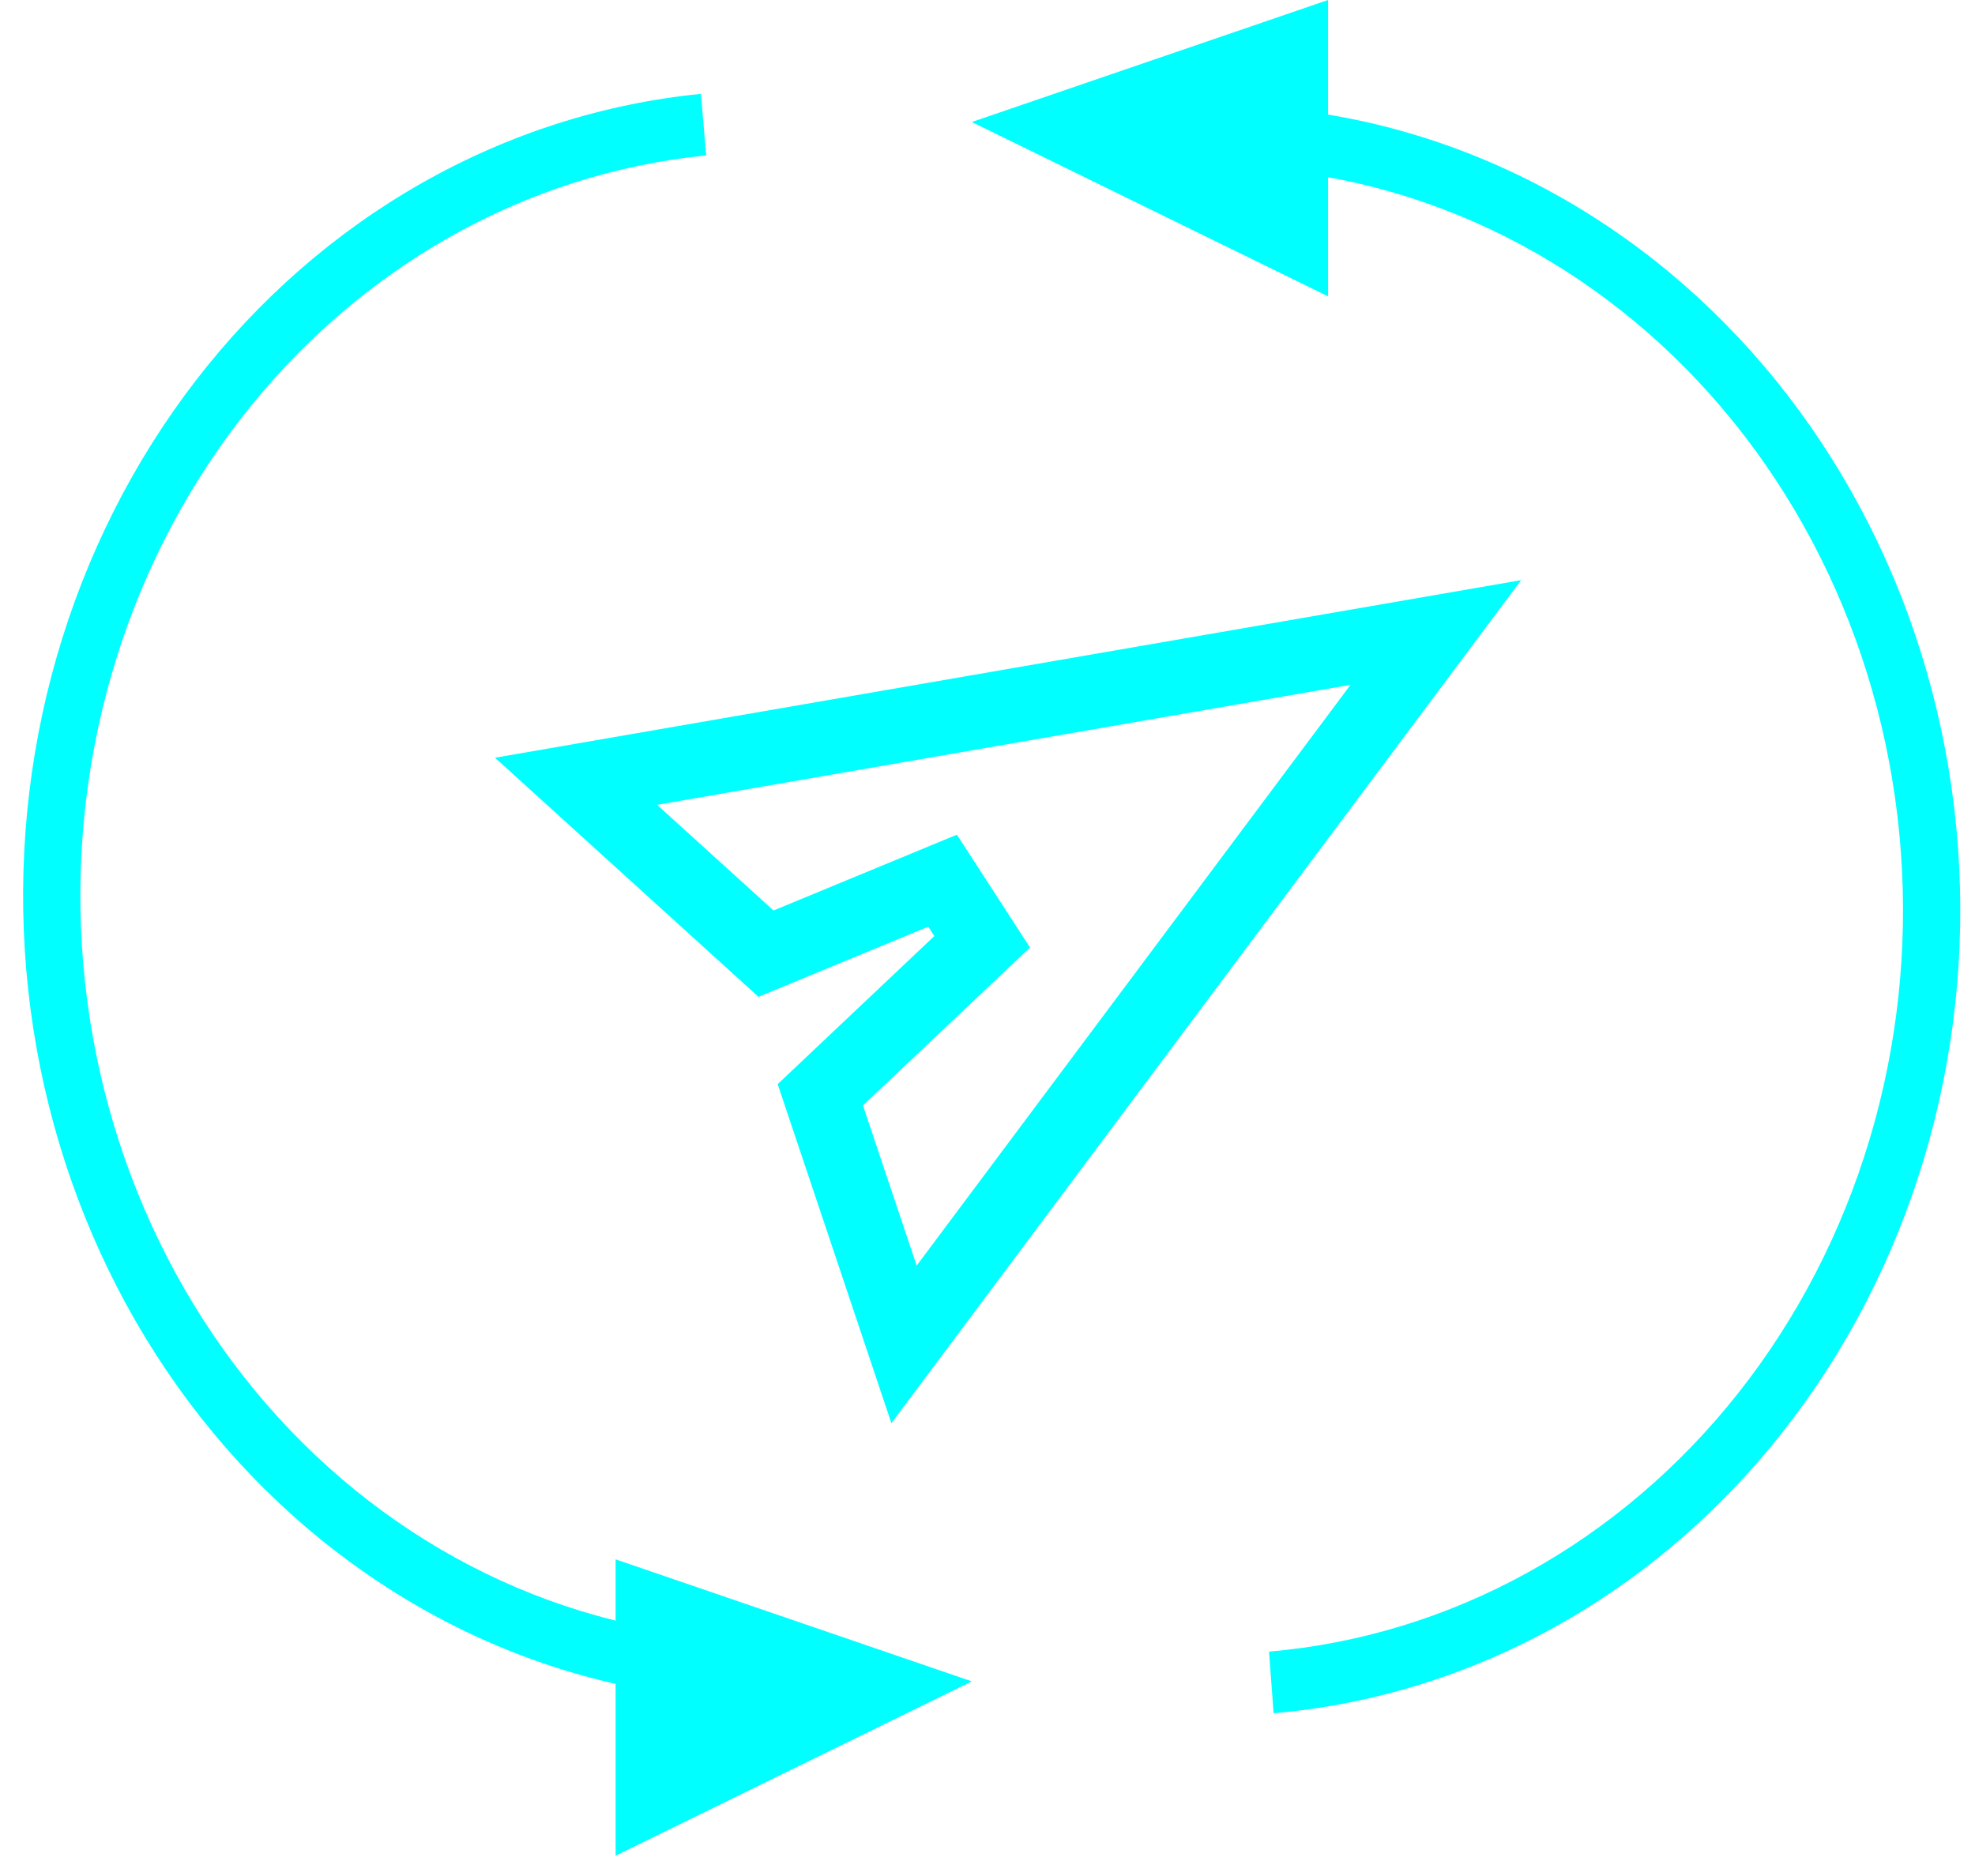 <svg width="80" height="76" viewBox="0 0 80 76" fill="none" xmlns="http://www.w3.org/2000/svg">
<path d="M38.18 35.678L31.028 38.635L23.334 31.651L58.161 25.623L36.619 54.464L33.228 44.352L39.784 38.154L38.18 35.678Z" stroke="#00FFFF" stroke-width="3"/>
<path d="M28.393 3.803C24.441 4.194 20.6 5.422 17.088 7.415C13.576 9.409 10.463 12.13 7.925 15.424C5.387 18.717 3.474 22.518 2.297 26.609C1.119 30.7 0.7 35.002 1.062 39.268C1.424 43.534 2.561 47.682 4.407 51.474C6.254 55.266 8.774 58.628 11.824 61.368C14.874 64.108 18.394 66.173 22.183 67.445C25.972 68.716 29.956 69.169 33.907 68.778L33.696 66.285C30.048 66.646 26.369 66.228 22.871 65.054C19.373 63.88 16.123 61.974 13.307 59.444C10.491 56.914 8.164 53.809 6.459 50.309C4.755 46.808 3.705 42.978 3.371 39.039C3.036 35.1 3.424 31.129 4.511 27.352C5.598 23.575 7.364 20.066 9.707 17.025C12.05 13.985 14.925 11.472 18.167 9.631C21.41 7.79 24.956 6.657 28.604 6.296L28.393 3.803Z" fill="#00FFFF"/>
<path d="M51.589 69.406C55.544 69.065 59.398 67.887 62.932 65.939C66.466 63.99 69.609 61.309 72.183 58.048C74.757 54.788 76.711 51.012 77.934 46.936C79.156 42.861 79.623 38.565 79.308 34.294C78.993 30.023 77.902 25.861 76.097 22.046C74.292 18.231 71.809 14.837 68.789 12.057C65.77 9.278 62.273 7.168 58.498 5.848C54.723 4.528 50.744 4.024 46.789 4.365L46.973 6.86C50.625 6.546 54.298 7.012 57.783 8.23C61.269 9.449 64.497 11.397 67.285 13.963C70.073 16.529 72.366 19.662 74.032 23.185C75.698 26.707 76.706 30.55 76.996 34.493C77.287 38.436 76.856 42.402 75.728 46.165C74.599 49.928 72.795 53.414 70.419 56.424C68.042 59.435 65.14 61.91 61.877 63.709C58.615 65.508 55.056 66.596 51.404 66.91L51.589 69.406Z" fill="#00FFFF"/>
<path d="M53.795 12.005L53.795 6.002L53.795 7.62939e-06L39.364 4.943L53.795 12.005Z" fill="#00FFFF"/>
<path d="M24.936 75.177L24.936 69.175L24.936 63.172L39.366 68.116L24.936 75.177Z" fill="#00FFFF"/>
</svg>
